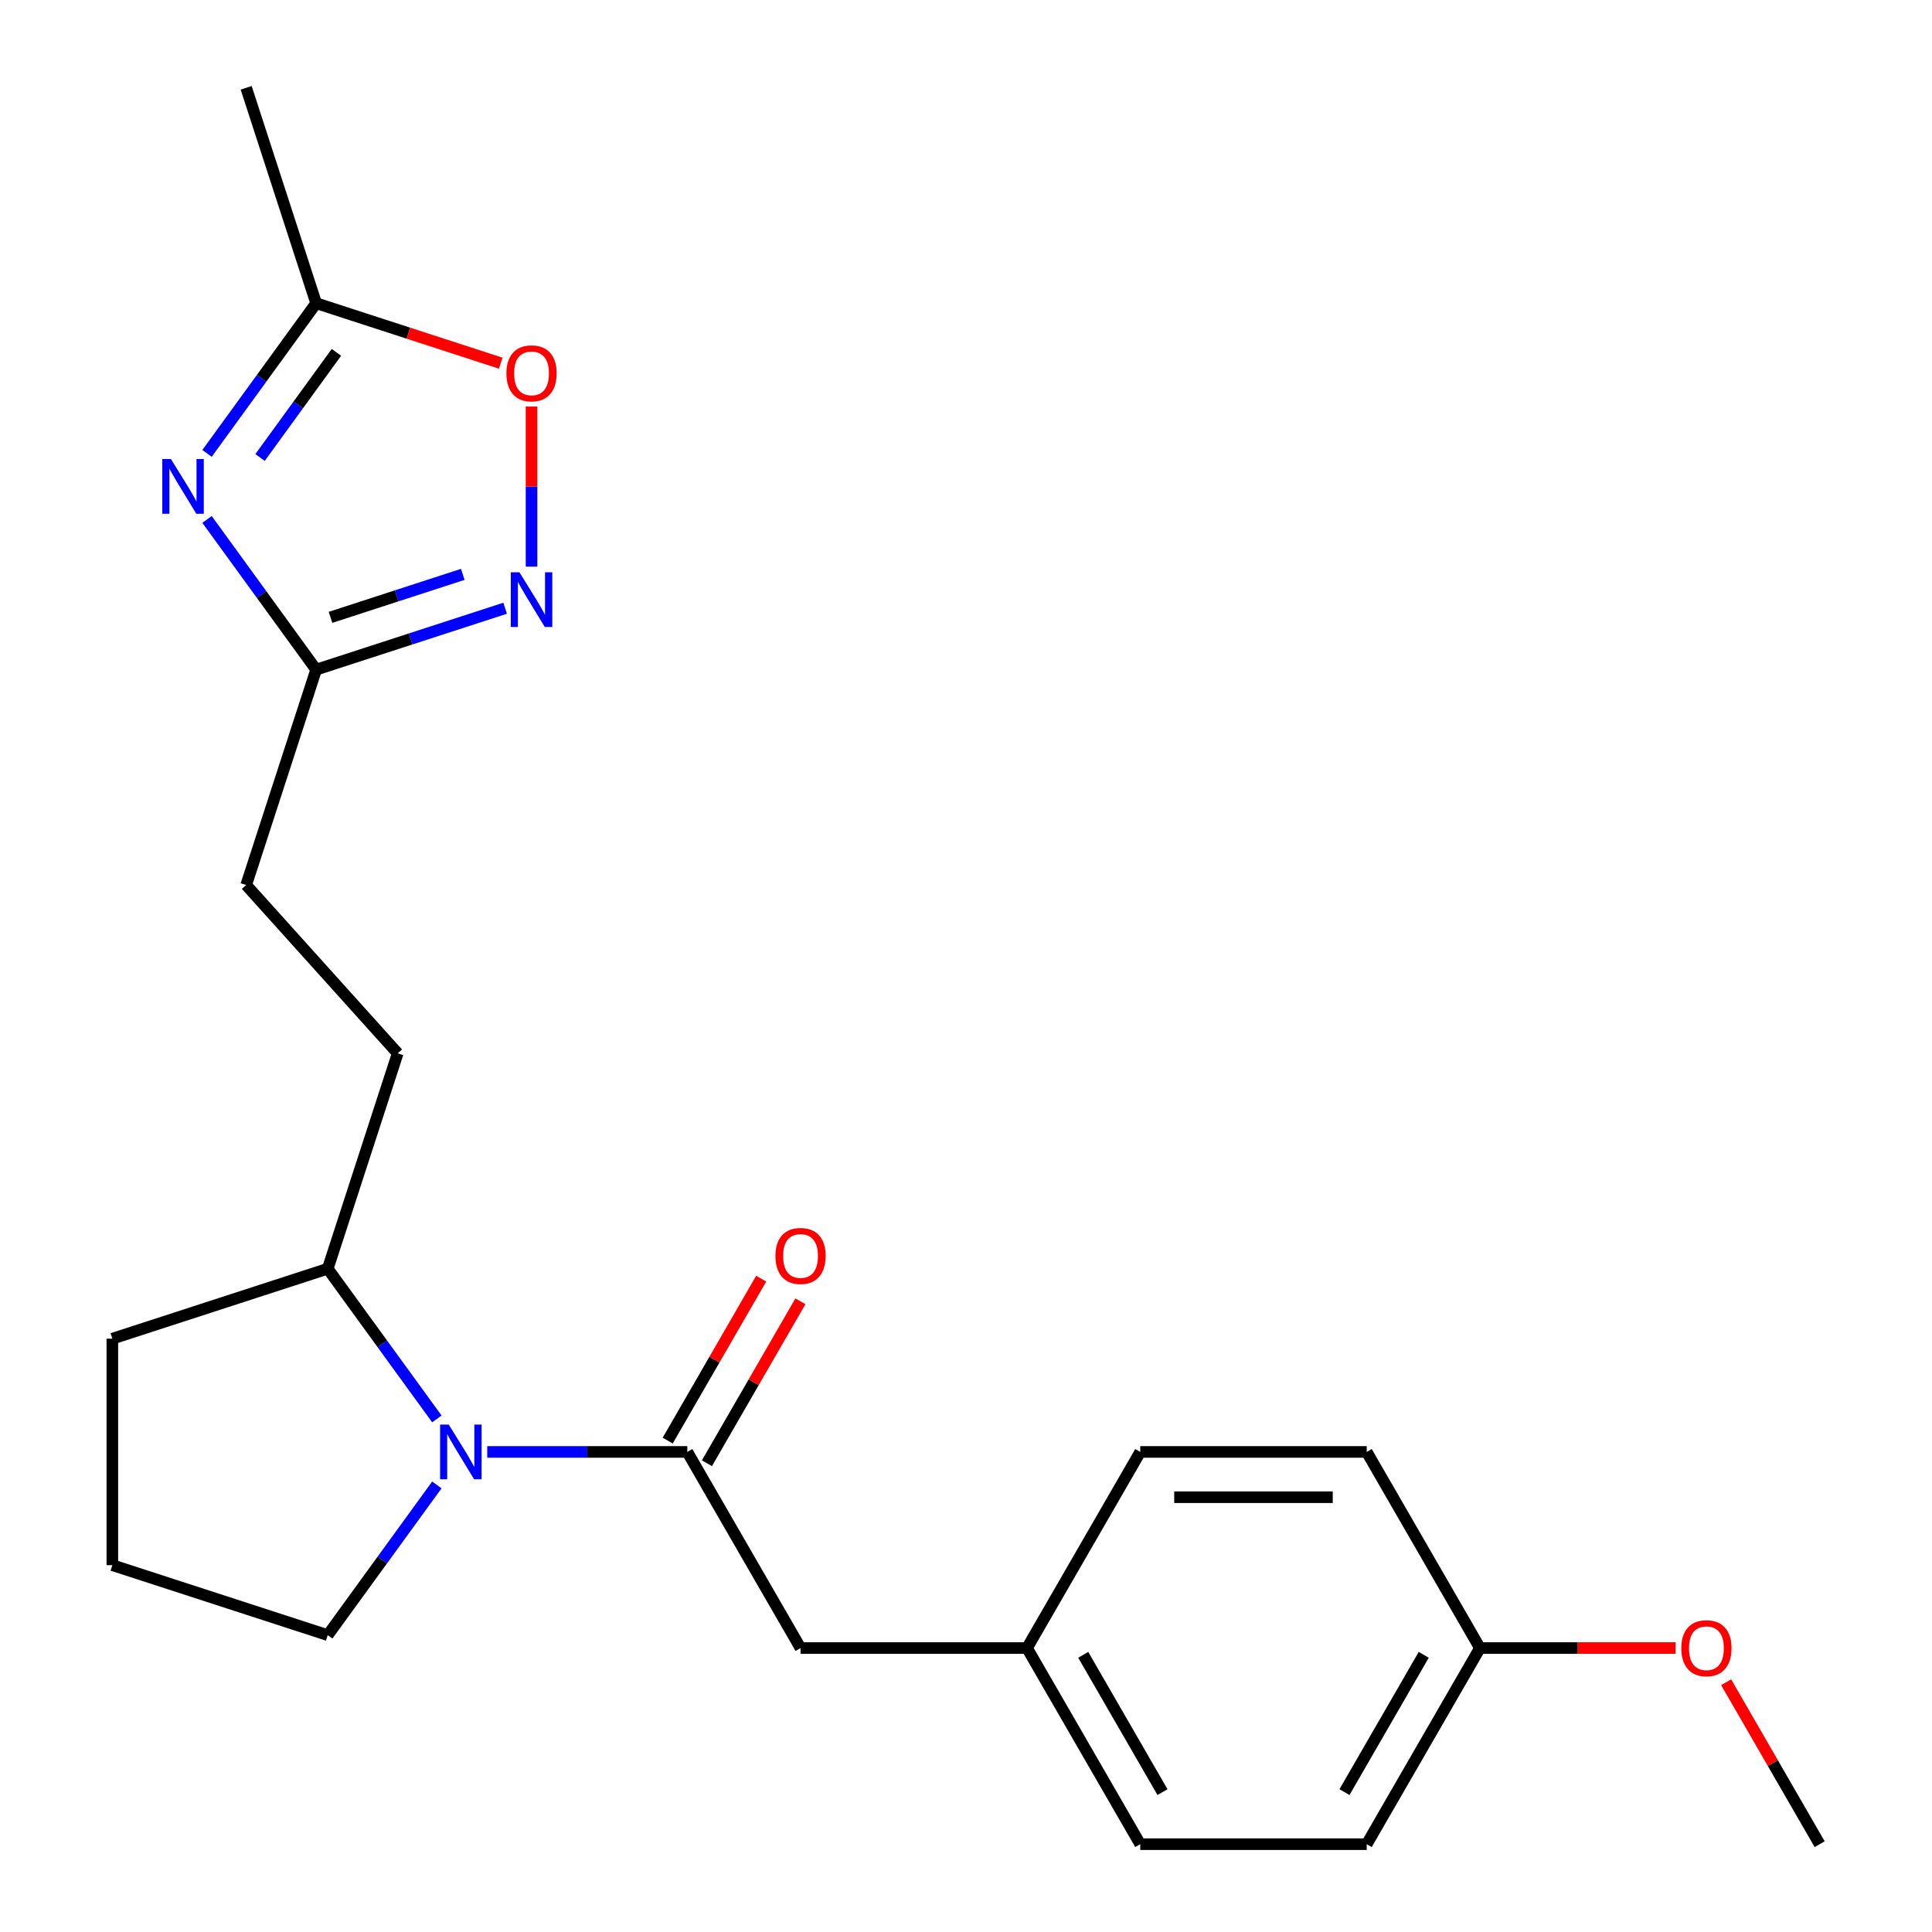 <?xml version='1.0' encoding='iso-8859-1'?>
<svg version='1.1' baseProfile='full'
              xmlns='http://www.w3.org/2000/svg'
                      xmlns:rdkit='http://www.rdkit.org/xml'
                      xmlns:xlink='http://www.w3.org/1999/xlink'
                  xml:space='preserve'
width='1000px' height='1000px' viewBox='0 0 1000 1000'>
<!-- END OF HEADER -->
<rect style='opacity:1.0;fill:#FFFFFF;stroke:none' width='1000' height='1000' x='0' y='0'> </rect>
<path class='bond-3' d='M 107.158,268.861 L 135.4,307.732' style='fill:none;fill-rule:evenodd;stroke:#0000FF;stroke-width:6px;stroke-linecap:butt;stroke-linejoin:miter;stroke-opacity:1' />
<path class='bond-3' d='M 135.4,307.732 L 163.641,346.604' style='fill:none;fill-rule:evenodd;stroke:#000000;stroke-width:6px;stroke-linecap:butt;stroke-linejoin:miter;stroke-opacity:1' />
<path class='bond-4' d='M 107.158,234.68 L 135.4,195.809' style='fill:none;fill-rule:evenodd;stroke:#0000FF;stroke-width:6px;stroke-linecap:butt;stroke-linejoin:miter;stroke-opacity:1' />
<path class='bond-4' d='M 135.4,195.809 L 163.641,156.938' style='fill:none;fill-rule:evenodd;stroke:#000000;stroke-width:6px;stroke-linecap:butt;stroke-linejoin:miter;stroke-opacity:1' />
<path class='bond-4' d='M 134.597,236.799 L 154.366,209.589' style='fill:none;fill-rule:evenodd;stroke:#0000FF;stroke-width:6px;stroke-linecap:butt;stroke-linejoin:miter;stroke-opacity:1' />
<path class='bond-4' d='M 154.366,209.589 L 174.136,182.379' style='fill:none;fill-rule:evenodd;stroke:#000000;stroke-width:6px;stroke-linecap:butt;stroke-linejoin:miter;stroke-opacity:1' />
<path class='bond-0' d='M 355.751,751.514 L 303.977,751.514' style='fill:none;fill-rule:evenodd;stroke:#000000;stroke-width:6px;stroke-linecap:butt;stroke-linejoin:miter;stroke-opacity:1' />
<path class='bond-0' d='M 303.977,751.514 L 252.202,751.514' style='fill:none;fill-rule:evenodd;stroke:#0000FF;stroke-width:6px;stroke-linecap:butt;stroke-linejoin:miter;stroke-opacity:1' />
<path class='bond-6' d='M 355.751,751.514 L 414.361,853.03' style='fill:none;fill-rule:evenodd;stroke:#000000;stroke-width:6px;stroke-linecap:butt;stroke-linejoin:miter;stroke-opacity:1' />
<path class='bond-8' d='M 365.903,757.375 L 390.101,715.463' style='fill:none;fill-rule:evenodd;stroke:#000000;stroke-width:6px;stroke-linecap:butt;stroke-linejoin:miter;stroke-opacity:1' />
<path class='bond-8' d='M 390.101,715.463 L 414.299,673.55' style='fill:none;fill-rule:evenodd;stroke:#FF0000;stroke-width:6px;stroke-linecap:butt;stroke-linejoin:miter;stroke-opacity:1' />
<path class='bond-8' d='M 345.6,745.653 L 369.798,703.741' style='fill:none;fill-rule:evenodd;stroke:#000000;stroke-width:6px;stroke-linecap:butt;stroke-linejoin:miter;stroke-opacity:1' />
<path class='bond-8' d='M 369.798,703.741 L 393.996,661.828' style='fill:none;fill-rule:evenodd;stroke:#FF0000;stroke-width:6px;stroke-linecap:butt;stroke-linejoin:miter;stroke-opacity:1' />
<path class='bond-1' d='M 226.114,734.424 L 197.873,695.552' style='fill:none;fill-rule:evenodd;stroke:#0000FF;stroke-width:6px;stroke-linecap:butt;stroke-linejoin:miter;stroke-opacity:1' />
<path class='bond-1' d='M 197.873,695.552 L 169.631,656.681' style='fill:none;fill-rule:evenodd;stroke:#000000;stroke-width:6px;stroke-linecap:butt;stroke-linejoin:miter;stroke-opacity:1' />
<path class='bond-12' d='M 226.114,768.605 L 197.873,807.476' style='fill:none;fill-rule:evenodd;stroke:#0000FF;stroke-width:6px;stroke-linecap:butt;stroke-linejoin:miter;stroke-opacity:1' />
<path class='bond-12' d='M 197.873,807.476 L 169.631,846.347' style='fill:none;fill-rule:evenodd;stroke:#000000;stroke-width:6px;stroke-linecap:butt;stroke-linejoin:miter;stroke-opacity:1' />
<path class='bond-2' d='M 261.454,314.822 L 212.548,330.713' style='fill:none;fill-rule:evenodd;stroke:#0000FF;stroke-width:6px;stroke-linecap:butt;stroke-linejoin:miter;stroke-opacity:1' />
<path class='bond-2' d='M 212.548,330.713 L 163.641,346.604' style='fill:none;fill-rule:evenodd;stroke:#000000;stroke-width:6px;stroke-linecap:butt;stroke-linejoin:miter;stroke-opacity:1' />
<path class='bond-2' d='M 239.537,297.293 L 205.303,308.416' style='fill:none;fill-rule:evenodd;stroke:#0000FF;stroke-width:6px;stroke-linecap:butt;stroke-linejoin:miter;stroke-opacity:1' />
<path class='bond-2' d='M 205.303,308.416 L 171.069,319.54' style='fill:none;fill-rule:evenodd;stroke:#000000;stroke-width:6px;stroke-linecap:butt;stroke-linejoin:miter;stroke-opacity:1' />
<path class='bond-23' d='M 275.124,293.29 L 275.124,251.857' style='fill:none;fill-rule:evenodd;stroke:#0000FF;stroke-width:6px;stroke-linecap:butt;stroke-linejoin:miter;stroke-opacity:1' />
<path class='bond-23' d='M 275.124,251.857 L 275.124,210.424' style='fill:none;fill-rule:evenodd;stroke:#FF0000;stroke-width:6px;stroke-linecap:butt;stroke-linejoin:miter;stroke-opacity:1' />
<path class='bond-10' d='M 163.641,346.604 L 127.418,458.087' style='fill:none;fill-rule:evenodd;stroke:#000000;stroke-width:6px;stroke-linecap:butt;stroke-linejoin:miter;stroke-opacity:1' />
<path class='bond-5' d='M 163.641,156.938 L 211.418,172.461' style='fill:none;fill-rule:evenodd;stroke:#000000;stroke-width:6px;stroke-linecap:butt;stroke-linejoin:miter;stroke-opacity:1' />
<path class='bond-5' d='M 211.418,172.461 L 259.194,187.984' style='fill:none;fill-rule:evenodd;stroke:#FF0000;stroke-width:6px;stroke-linecap:butt;stroke-linejoin:miter;stroke-opacity:1' />
<path class='bond-19' d='M 163.641,156.938 L 127.418,45.455' style='fill:none;fill-rule:evenodd;stroke:#000000;stroke-width:6px;stroke-linecap:butt;stroke-linejoin:miter;stroke-opacity:1' />
<path class='bond-11' d='M 414.361,853.03 L 531.582,853.03' style='fill:none;fill-rule:evenodd;stroke:#000000;stroke-width:6px;stroke-linecap:butt;stroke-linejoin:miter;stroke-opacity:1' />
<path class='bond-7' d='M 169.631,656.681 L 205.854,545.198' style='fill:none;fill-rule:evenodd;stroke:#000000;stroke-width:6px;stroke-linecap:butt;stroke-linejoin:miter;stroke-opacity:1' />
<path class='bond-21' d='M 169.631,656.681 L 58.148,692.904' style='fill:none;fill-rule:evenodd;stroke:#000000;stroke-width:6px;stroke-linecap:butt;stroke-linejoin:miter;stroke-opacity:1' />
<path class='bond-9' d='M 205.854,545.198 L 127.418,458.087' style='fill:none;fill-rule:evenodd;stroke:#000000;stroke-width:6px;stroke-linecap:butt;stroke-linejoin:miter;stroke-opacity:1' />
<path class='bond-14' d='M 531.582,853.03 L 590.192,751.514' style='fill:none;fill-rule:evenodd;stroke:#000000;stroke-width:6px;stroke-linecap:butt;stroke-linejoin:miter;stroke-opacity:1' />
<path class='bond-15' d='M 531.582,853.03 L 590.192,954.545' style='fill:none;fill-rule:evenodd;stroke:#000000;stroke-width:6px;stroke-linecap:butt;stroke-linejoin:miter;stroke-opacity:1' />
<path class='bond-15' d='M 560.676,856.535 L 601.703,927.596' style='fill:none;fill-rule:evenodd;stroke:#000000;stroke-width:6px;stroke-linecap:butt;stroke-linejoin:miter;stroke-opacity:1' />
<path class='bond-24' d='M 169.631,846.347 L 58.148,810.124' style='fill:none;fill-rule:evenodd;stroke:#000000;stroke-width:6px;stroke-linecap:butt;stroke-linejoin:miter;stroke-opacity:1' />
<path class='bond-13' d='M 766.022,853.03 L 707.412,954.545' style='fill:none;fill-rule:evenodd;stroke:#000000;stroke-width:6px;stroke-linecap:butt;stroke-linejoin:miter;stroke-opacity:1' />
<path class='bond-13' d='M 736.927,856.535 L 695.9,927.596' style='fill:none;fill-rule:evenodd;stroke:#000000;stroke-width:6px;stroke-linecap:butt;stroke-linejoin:miter;stroke-opacity:1' />
<path class='bond-18' d='M 766.022,853.03 L 816.667,853.03' style='fill:none;fill-rule:evenodd;stroke:#000000;stroke-width:6px;stroke-linecap:butt;stroke-linejoin:miter;stroke-opacity:1' />
<path class='bond-18' d='M 816.667,853.03 L 867.311,853.03' style='fill:none;fill-rule:evenodd;stroke:#FF0000;stroke-width:6px;stroke-linecap:butt;stroke-linejoin:miter;stroke-opacity:1' />
<path class='bond-25' d='M 766.022,853.03 L 707.412,751.514' style='fill:none;fill-rule:evenodd;stroke:#000000;stroke-width:6px;stroke-linecap:butt;stroke-linejoin:miter;stroke-opacity:1' />
<path class='bond-17' d='M 590.192,751.514 L 707.412,751.514' style='fill:none;fill-rule:evenodd;stroke:#000000;stroke-width:6px;stroke-linecap:butt;stroke-linejoin:miter;stroke-opacity:1' />
<path class='bond-17' d='M 607.775,774.958 L 689.829,774.958' style='fill:none;fill-rule:evenodd;stroke:#000000;stroke-width:6px;stroke-linecap:butt;stroke-linejoin:miter;stroke-opacity:1' />
<path class='bond-16' d='M 590.192,954.545 L 707.412,954.545' style='fill:none;fill-rule:evenodd;stroke:#000000;stroke-width:6px;stroke-linecap:butt;stroke-linejoin:miter;stroke-opacity:1' />
<path class='bond-22' d='M 893.456,870.72 L 917.654,912.633' style='fill:none;fill-rule:evenodd;stroke:#FF0000;stroke-width:6px;stroke-linecap:butt;stroke-linejoin:miter;stroke-opacity:1' />
<path class='bond-22' d='M 917.654,912.633 L 941.852,954.545' style='fill:none;fill-rule:evenodd;stroke:#000000;stroke-width:6px;stroke-linecap:butt;stroke-linejoin:miter;stroke-opacity:1' />
<path class='bond-20' d='M 58.148,810.124 L 58.148,692.904' style='fill:none;fill-rule:evenodd;stroke:#000000;stroke-width:6px;stroke-linecap:butt;stroke-linejoin:miter;stroke-opacity:1' />
<path  class='atom-0' d='M 88.481 237.611
L 97.761 252.611
Q 98.681 254.091, 100.161 256.771
Q 101.641 259.451, 101.721 259.611
L 101.721 237.611
L 105.481 237.611
L 105.481 265.931
L 101.601 265.931
L 91.641 249.531
Q 90.481 247.611, 89.241 245.411
Q 88.041 243.211, 87.681 242.531
L 87.681 265.931
L 84.001 265.931
L 84.001 237.611
L 88.481 237.611
' fill='#0000FF'/>
<path  class='atom-2' d='M 232.271 737.354
L 241.551 752.354
Q 242.471 753.834, 243.951 756.514
Q 245.431 759.194, 245.511 759.354
L 245.511 737.354
L 249.271 737.354
L 249.271 765.674
L 245.391 765.674
L 235.431 749.274
Q 234.271 747.354, 233.031 745.154
Q 231.831 742.954, 231.471 742.274
L 231.471 765.674
L 227.791 765.674
L 227.791 737.354
L 232.271 737.354
' fill='#0000FF'/>
<path  class='atom-3' d='M 268.864 296.221
L 278.144 311.221
Q 279.064 312.701, 280.544 315.381
Q 282.024 318.061, 282.104 318.221
L 282.104 296.221
L 285.864 296.221
L 285.864 324.541
L 281.984 324.541
L 272.024 308.141
Q 270.864 306.221, 269.624 304.021
Q 268.424 301.821, 268.064 301.141
L 268.064 324.541
L 264.384 324.541
L 264.384 296.221
L 268.864 296.221
' fill='#0000FF'/>
<path  class='atom-6' d='M 262.124 193.241
Q 262.124 186.441, 265.484 182.641
Q 268.844 178.841, 275.124 178.841
Q 281.404 178.841, 284.764 182.641
Q 288.124 186.441, 288.124 193.241
Q 288.124 200.121, 284.724 204.041
Q 281.324 207.921, 275.124 207.921
Q 268.884 207.921, 265.484 204.041
Q 262.124 200.161, 262.124 193.241
M 275.124 204.721
Q 279.444 204.721, 281.764 201.841
Q 284.124 198.921, 284.124 193.241
Q 284.124 187.681, 281.764 184.881
Q 279.444 182.041, 275.124 182.041
Q 270.804 182.041, 268.444 184.841
Q 266.124 187.641, 266.124 193.241
Q 266.124 198.961, 268.444 201.841
Q 270.804 204.721, 275.124 204.721
' fill='#FF0000'/>
<path  class='atom-9' d='M 401.361 650.079
Q 401.361 643.279, 404.721 639.479
Q 408.081 635.679, 414.361 635.679
Q 420.641 635.679, 424.001 639.479
Q 427.361 643.279, 427.361 650.079
Q 427.361 656.959, 423.961 660.879
Q 420.561 664.759, 414.361 664.759
Q 408.121 664.759, 404.721 660.879
Q 401.361 656.999, 401.361 650.079
M 414.361 661.559
Q 418.681 661.559, 421.001 658.679
Q 423.361 655.759, 423.361 650.079
Q 423.361 644.519, 421.001 641.719
Q 418.681 638.879, 414.361 638.879
Q 410.041 638.879, 407.681 641.679
Q 405.361 644.479, 405.361 650.079
Q 405.361 655.799, 407.681 658.679
Q 410.041 661.559, 414.361 661.559
' fill='#FF0000'/>
<path  class='atom-19' d='M 870.242 853.11
Q 870.242 846.31, 873.602 842.51
Q 876.962 838.71, 883.242 838.71
Q 889.522 838.71, 892.882 842.51
Q 896.242 846.31, 896.242 853.11
Q 896.242 859.99, 892.842 863.91
Q 889.442 867.79, 883.242 867.79
Q 877.002 867.79, 873.602 863.91
Q 870.242 860.03, 870.242 853.11
M 883.242 864.59
Q 887.562 864.59, 889.882 861.71
Q 892.242 858.79, 892.242 853.11
Q 892.242 847.55, 889.882 844.75
Q 887.562 841.91, 883.242 841.91
Q 878.922 841.91, 876.562 844.71
Q 874.242 847.51, 874.242 853.11
Q 874.242 858.83, 876.562 861.71
Q 878.922 864.59, 883.242 864.59
' fill='#FF0000'/>
</svg>
